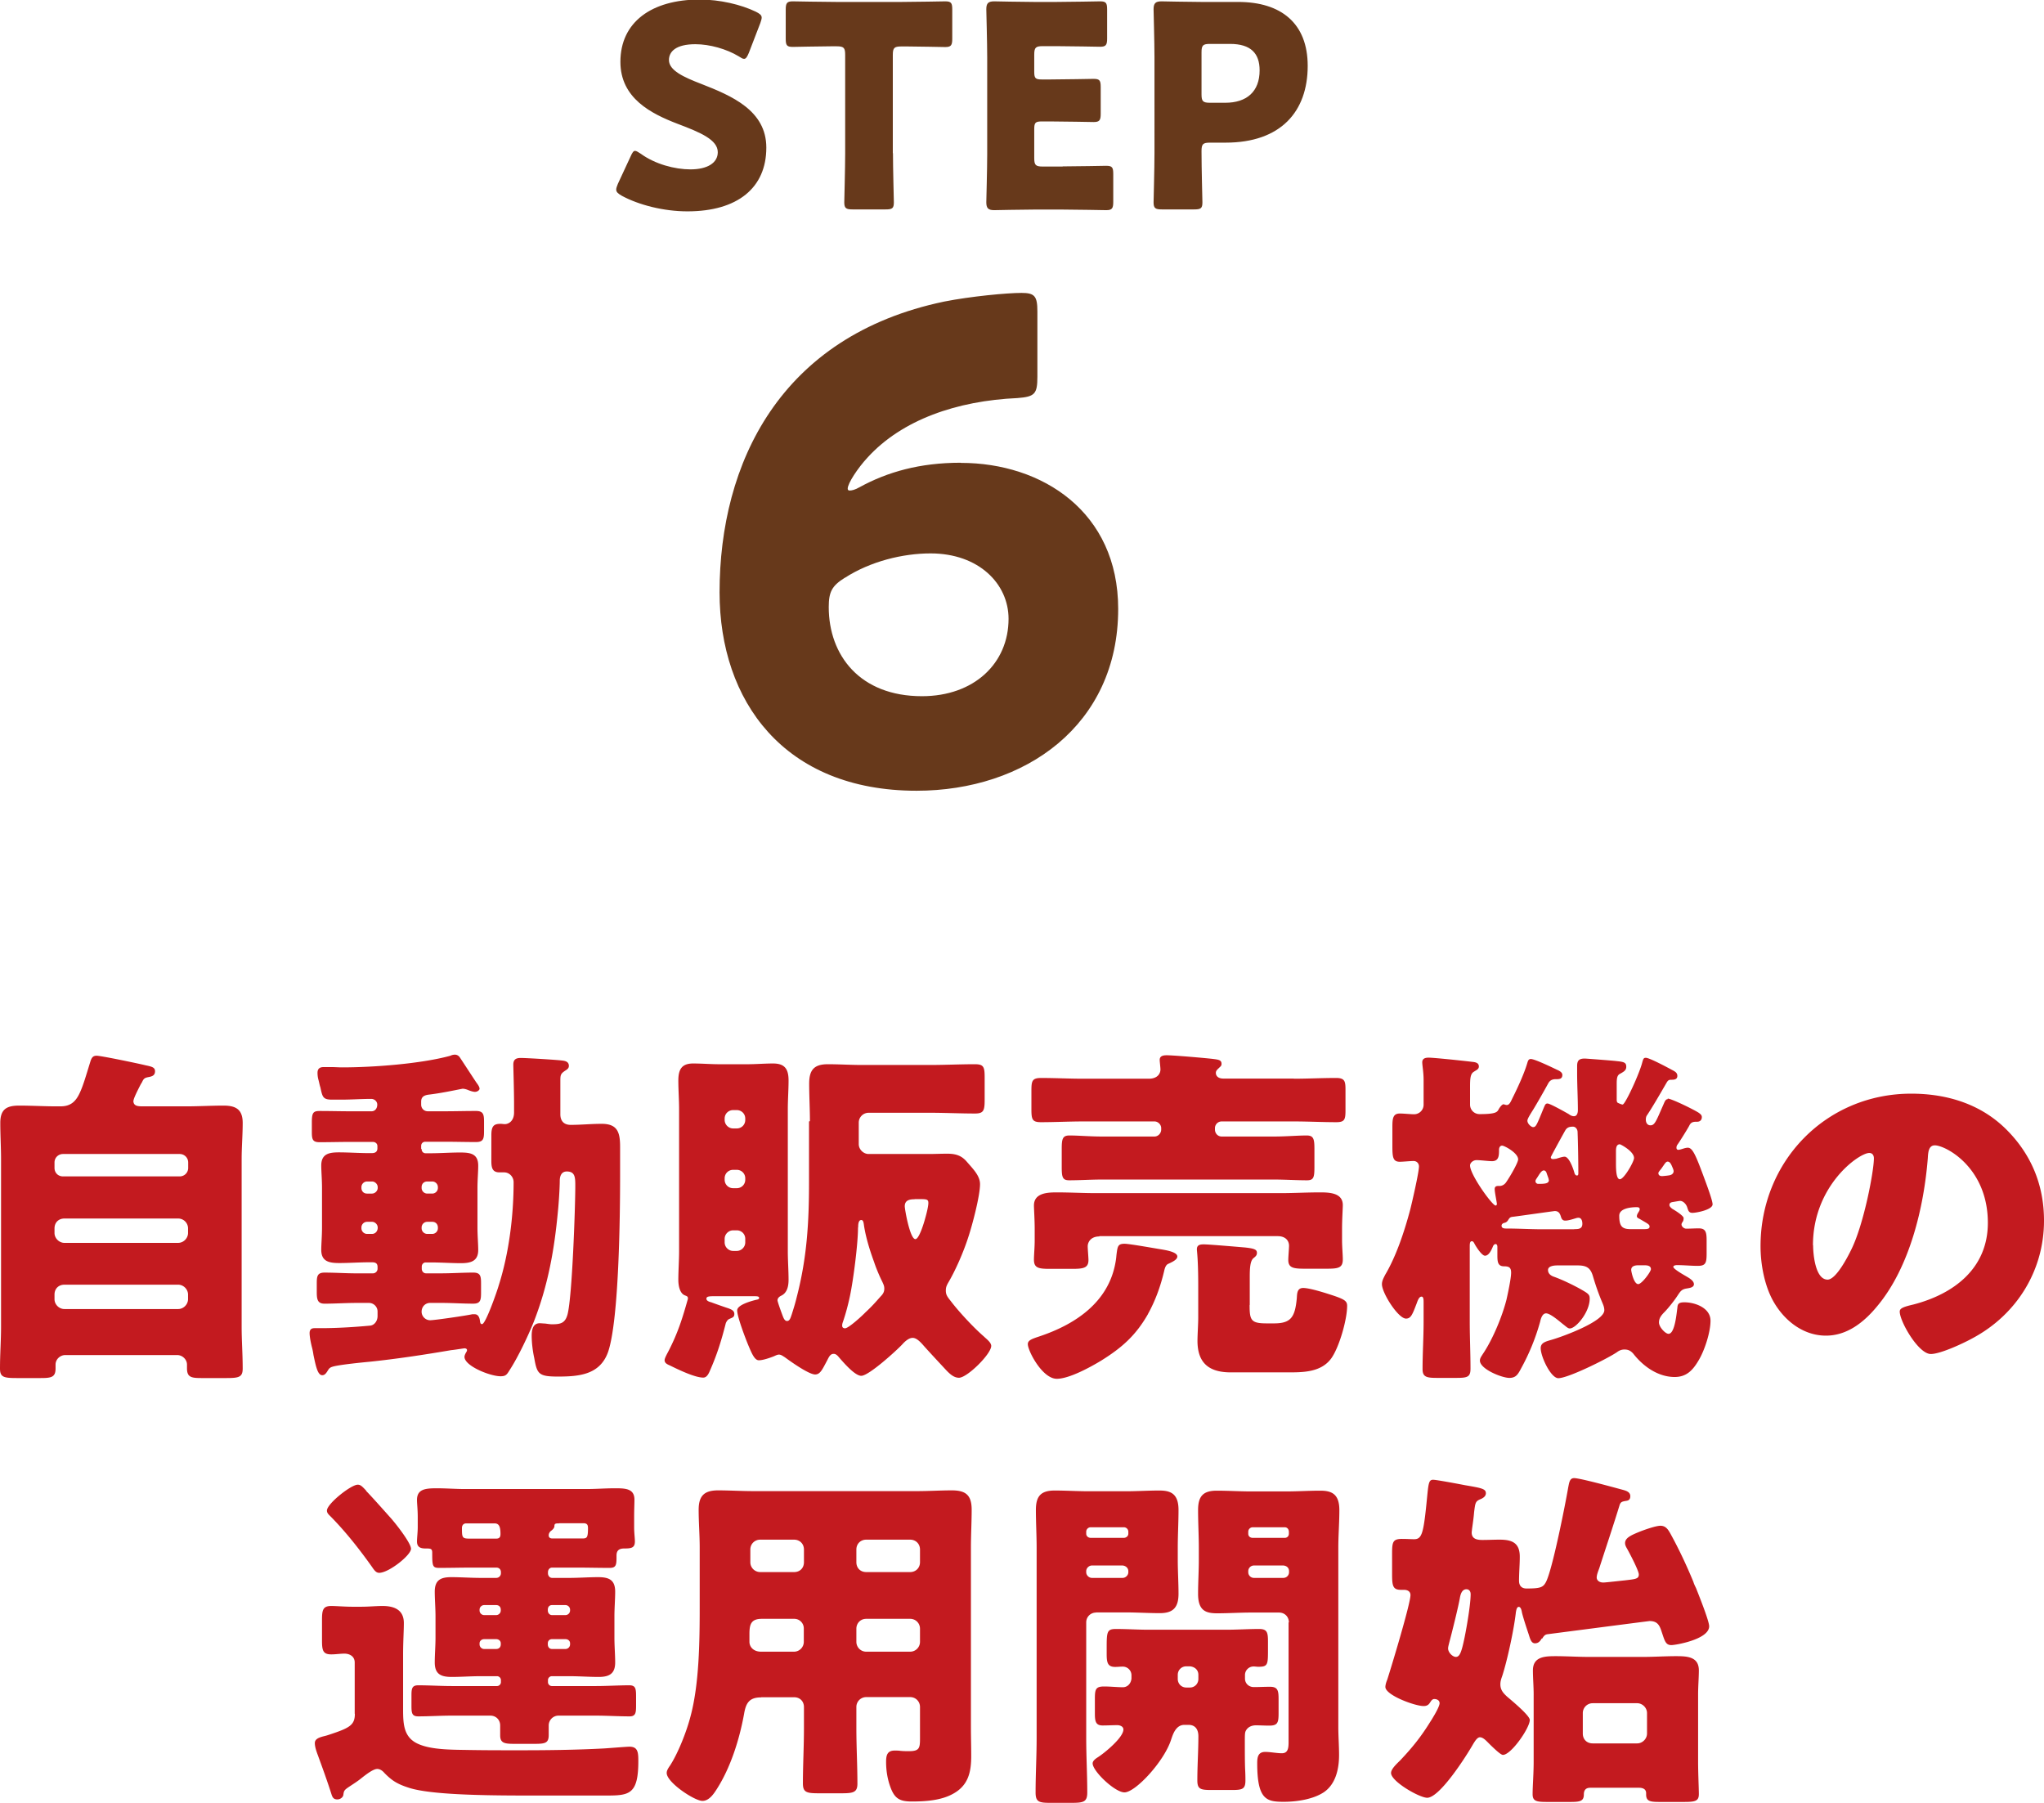 <svg xmlns="http://www.w3.org/2000/svg" viewBox="0 0 136.86 120.7"><g stroke-width="0"><path d="M8.93 73.69c0 .36.29.38.64.38h2.91c.83 0 1.66-.05 2.49-.05s1.28.26 1.28 1.16c0 .8-.07 1.61-.07 2.42v11.23c0 .92.07 1.85.07 2.79 0 .57-.24.64-1.07.64h-1.71c-.69 0-.95-.07-.95-.66v-.24c0-.35-.31-.64-.66-.64H4.38c-.35 0-.66.28-.66.64v.26c0 .59-.29.64-1 .64H1.11c-.88 0-1.11-.07-1.11-.64 0-.95.07-1.87.07-2.79V77.6c0-.8-.05-1.61-.05-2.42 0-.9.4-1.16 1.26-1.16s1.66.05 2.49.05h.28c.64 0 1-.28 1.28-.88.24-.5.43-1.18.71-2.08.09-.31.19-.43.43-.43.29 0 2.79.52 3.27.64.43.09.64.14.64.4 0 .24-.14.33-.38.38-.26.05-.36.07-.47.31-.02.05-.07.12-.12.21-.17.33-.47.92-.47 1.07zm-5.28 4.5c0 .33.24.57.57.57h7.81c.31 0 .57-.24.57-.57v-.36c0-.33-.26-.57-.57-.57H4.22c-.31 0-.57.24-.57.57v.36zm0 4.36c0 .35.31.66.66.66h7.62c.36 0 .66-.31.66-.66v-.31a.66.66 0 00-.66-.66H4.31c-.38 0-.66.26-.66.66v.31zm0 4.43c0 .36.31.66.66.66h7.62c.36 0 .66-.31.66-.66v-.31c0-.36-.31-.66-.66-.66H4.31c-.38 0-.66.26-.66.66v.31zm24.58-10.05c0 .17.12.28.26.28h.35c.64 0 1.3-.05 1.97-.05s1.21.07 1.21.88c0 .45-.05.92-.05 1.52v2.61c0 .57.05 1.09.05 1.52 0 .76-.52.88-1.16.88s-1.35-.05-2.01-.05h-.35c-.14 0-.26.12-.26.28v.14c0 .17.12.31.28.31h1.04c.71 0 1.42-.05 2.13-.05.5 0 .52.26.52.76v.54c0 .52-.02.78-.52.78-.71 0-1.42-.05-2.13-.05h-.76c-.33 0-.57.26-.57.59 0 .31.26.57.57.57s2.42-.31 2.82-.4h.17c.26 0 .33.28.35.47.02.09.02.19.14.19.24 0 1.02-2.25 1.11-2.58.69-2.16 1-4.67 1-6.92 0-.36-.28-.66-.64-.66h-.31c-.47 0-.54-.31-.54-.76V76c0-.62.17-.76.62-.76.09 0 .19.02.28.02.24 0 .62-.19.62-.78v-.57c0-.95-.05-2.44-.05-2.63 0-.36.19-.45.5-.45.38 0 2.34.12 2.75.17.17.02.47.05.47.36 0 .17-.12.24-.26.33-.28.19-.31.28-.31.64v2.27c0 .45.24.71.69.71.69 0 1.37-.07 2.08-.07 1.07 0 1.23.59 1.23 1.54v1.97c0 2.58-.07 9.59-.8 11.75-.54 1.54-1.94 1.66-3.36 1.66-1.3 0-1.4-.17-1.59-1.25-.1-.45-.17-1.02-.17-1.49 0-.36.07-.83.54-.83.07 0 .28.02.35.02.17.02.33.05.47.05.57 0 .88-.07 1.04-.66.31-1.16.52-7.15.52-8.62 0-.57-.02-.95-.57-.95-.36 0-.47.31-.47.62 0 .47-.07 1.54-.12 2.01-.24 2.6-.66 4.97-1.61 7.41-.38.95-1.04 2.34-1.59 3.2-.21.33-.26.47-.64.47-.71 0-2.42-.69-2.42-1.3 0-.09.07-.24.12-.31.02-.05.05-.07.05-.14 0-.09-.09-.12-.17-.12-.05 0-.78.12-.88.12-1.82.31-3.65.59-5.49.78-.54.05-1.92.19-2.39.31-.19.05-.28.09-.38.26-.09.14-.19.33-.38.33-.31 0-.43-.59-.59-1.35-.02-.14-.05-.31-.09-.47-.07-.26-.17-.73-.17-1 0-.24.12-.33.33-.33h.4c1.11 0 2.23-.07 3.32-.17.26-.02.5-.28.5-.64v-.31c0-.31-.26-.57-.57-.57h-.85c-.71 0-1.42.05-2.13.05-.47 0-.52-.29-.52-.78v-.54c0-.5.02-.76.52-.76.71 0 1.42.05 2.13.05h1.11c.17 0 .31-.14.31-.31v-.12c0-.24-.14-.31-.36-.31h-.21c-.66 0-1.33.05-1.99.05s-1.21-.09-1.21-.88c0-.4.05-.9.05-1.52v-2.61c0-.62-.05-1.11-.05-1.52 0-.78.52-.88 1.18-.88s1.33.05 2.01.05h.19c.24 0 .38-.09.38-.33v-.14c0-.17-.14-.28-.31-.28h-1.45c-.69 0-1.4.02-2.11.02-.47 0-.52-.19-.52-.69v-.64c0-.64.09-.76.52-.76.71 0 1.42.02 2.11.02h1.37c.21 0 .38-.17.38-.45 0-.21-.19-.38-.4-.38-.66 0-1.33.05-1.99.05h-.64c-.62 0-.64-.19-.78-.83-.05-.14-.07-.28-.12-.47-.05-.17-.07-.33-.07-.5 0-.26.14-.38.4-.38h.54c.24 0 .47.02.71.02 2.08 0 5.28-.24 7.25-.78a.67.67 0 01.31-.07c.12 0 .24.07.31.17.19.28 1.02 1.56 1.14 1.73.07.09.19.26.19.38 0 .09-.14.21-.31.21-.12 0-.33-.07-.45-.12-.12-.05-.26-.09-.38-.09-.71.14-1.52.31-2.3.4-.31.05-.47.17-.47.47v.19c0 .26.19.45.45.45h1.11c.71 0 1.4-.02 2.11-.02.5 0 .54.24.54.73v.57c0 .54-.02.78-.54.78-.69 0-1.4-.02-2.11-.02h-1.28c-.17 0-.28.12-.28.28v.19zm-3.32 2.98c.19 0 .38-.17.38-.38v-.05c0-.21-.19-.38-.38-.38h-.33a.38.38 0 00-.38.38v.05c0 .21.14.38.38.38h.33zm.38 2.27c0-.21-.19-.38-.38-.38h-.33a.38.38 0 00-.38.38v.05c0 .21.17.38.38.38h.33c.19 0 .36-.14.38-.38v-.05zm2.94-2.65c0 .21.17.38.38.38h.33c.21 0 .38-.17.38-.38v-.05a.38.38 0 00-.38-.38h-.33c-.21 0-.38.14-.38.38v.05zm.38 2.27a.38.38 0 00-.38.38v.05c0 .21.17.38.38.38h.33c.21 0 .38-.17.38-.38v-.05c0-.21-.14-.38-.38-.38h-.33zm25.62-6.74c0-.83-.05-1.68-.05-2.51 0-.92.33-1.3 1.25-1.3.76 0 1.52.05 2.27.05h4.59c.99 0 1.99-.05 2.98-.05.59 0 .66.17.66.88v1.47c0 .73-.05.95-.64.95-1 0-2.01-.05-3.01-.05h-4.12a.66.66 0 00-.66.66v1.44c0 .35.31.66.66.66h4c.43 0 .85-.02 1.26-.02.57 0 .95.12 1.3.52.43.5.9.95.9 1.52 0 .78-.52 2.75-.78 3.53-.31.97-.85 2.23-1.37 3.1-.09.17-.14.28-.14.5 0 .31.14.45.38.76.45.59 1.42 1.66 2.16 2.3.17.17.5.4.5.64 0 .54-1.61 2.13-2.16 2.13-.33 0-.59-.24-.8-.45-.31-.33-1.37-1.47-1.61-1.75-.17-.19-.43-.47-.69-.47s-.52.24-.69.43c-.4.43-2.25 2.11-2.75 2.11-.43 0-1.18-.88-1.47-1.21-.1-.12-.21-.26-.38-.26-.24 0-.33.24-.43.43-.33.62-.47.95-.81.95-.43 0-1.66-.88-2.04-1.16-.12-.07-.24-.17-.38-.17-.12 0-.24.07-.36.12-.26.1-.71.26-.99.26s-.47-.45-.69-.97c-.19-.45-.76-1.94-.76-2.37 0-.38.99-.64 1.28-.71.12-.02.19-.05.19-.12 0-.12-.14-.12-.43-.12h-2.56c-.38 0-.54.02-.54.17s.21.21.33.24c.12.05 1 .36 1.14.4.17.07.4.14.4.38 0 .21-.12.24-.33.33-.12.05-.19.17-.24.28-.29 1.14-.57 2.06-1.04 3.13-.09.21-.21.52-.47.52-.57 0-1.68-.54-2.23-.81-.21-.09-.36-.17-.36-.36 0-.14.21-.5.28-.64.62-1.21.92-2.18 1.28-3.46v-.05c0-.12-.09-.14-.21-.19-.35-.14-.43-.69-.43-1.02 0-.64.05-1.3.05-1.94v-9.5c0-.64-.05-1.28-.05-1.92 0-.76.24-1.14.99-1.14.59 0 1.16.05 1.75.05h1.89c.57 0 1.14-.05 1.71-.05.78 0 1.04.36 1.04 1.14 0 .64-.05 1.28-.05 1.92v9.5c0 .64.05 1.28.05 1.92 0 .43-.09.88-.5 1.07-.14.07-.24.17-.24.31 0 .09.26.81.36 1.07.05.12.12.31.28.31.19 0 .24-.24.31-.43.12-.38.24-.76.33-1.14.69-2.65.83-5 .83-7.72v-4.07zm-4.33-.17c0-.33-.26-.57-.57-.57h-.24c-.31 0-.57.24-.57.57v.09c0 .31.26.57.57.57h.24c.31 0 .57-.24.57-.57v-.09zm0 4c0-.33-.26-.57-.57-.57h-.24c-.31 0-.57.24-.57.57v.09c0 .33.26.57.57.57h.24c.31 0 .57-.24.57-.57v-.09zm0 4.05c0-.33-.26-.57-.57-.57h-.24c-.31 0-.57.26-.57.57v.24c0 .31.26.57.57.57h.24c.31 0 .57-.26.57-.57v-.24zm7.55-.76c0 1.09-.31 3.5-.54 4.59-.12.57-.28 1.18-.47 1.73-.05.14-.05.19-.05.26 0 .12.09.17.19.17.24 0 1.16-.85 1.37-1.07.43-.4.64-.64 1.02-1.07.17-.17.24-.31.24-.52 0-.19-.07-.31-.14-.47-.17-.33-.43-.95-.54-1.3-.43-1.16-.62-2.01-.69-2.53-.02-.14-.05-.29-.17-.29-.21 0-.21.36-.21.5zm3.79-1.89c-.35 0-.66.07-.66.47 0 .21.35 2.2.71 2.2.26 0 .59-1.14.66-1.4.07-.24.21-.78.21-1.02 0-.26-.12-.26-.69-.26h-.24zm15.63 7.68c-.81 1.42-1.73 2.25-3.15 3.13-.71.43-2.13 1.21-2.96 1.21-.97 0-1.94-1.87-1.94-2.32 0-.24.24-.33.57-.45l.21-.07c2.39-.8 4.62-2.27 5.09-4.95.05-.28.05-.36.07-.54.07-.54.09-.71.54-.71.33 0 2.04.31 2.49.38.28.05 1.04.17 1.04.47 0 .19-.24.33-.62.5-.14.07-.21.24-.26.47-.24 1.02-.59 1.99-1.09 2.89zm9.76-15.75c.95 0 1.87-.05 2.82-.05.57 0 .64.19.64.76v1.42c0 .62-.07.78-.62.78-.95 0-1.89-.05-2.84-.05H81.8c-.26 0-.45.21-.45.45v.09c0 .26.19.47.45.47h3.53c.78 0 1.56-.07 2.16-.07.47 0 .52.24.52.92v1.18c0 .71-.05.9-.5.9-.73 0-1.47-.05-2.18-.05H73.77c-.73 0-1.44.05-2.18.05-.45 0-.5-.21-.5-.9v-1.18c0-.69.05-.92.52-.92.59 0 1.37.07 2.16.07h3.53c.24 0 .45-.21.45-.47v-.09c0-.24-.21-.45-.45-.45h-4.76c-.95 0-1.89.05-2.84.05-.59 0-.64-.19-.64-.88v-1.23c0-.66.05-.85.66-.85.92 0 1.87.05 2.82.05h4.38c.59 0 .78-.35.78-.62 0-.14-.05-.52-.05-.64 0-.28.26-.31.47-.31.45 0 2.42.17 3.05.24.4.05.62.07.62.33 0 .09-.02.14-.1.21-.17.17-.28.24-.28.4 0 .19.14.38.5.38h4.71zM73.61 82.78c-.59 0-.78.4-.78.66 0 .19.05.73.05.92 0 .54-.35.59-1.11.59h-1.45c-.78 0-1.09-.05-1.09-.62 0-.33.05-.78.05-1.3v-.73c0-.66-.05-1.37-.05-1.59 0-.85.92-.88 1.54-.88.88 0 1.73.05 2.6.05h12.39c.88 0 1.73-.05 2.61-.05.62 0 1.54.02 1.54.85 0 .26-.05.92-.05 1.61v.73c0 .47.05.97.05 1.3 0 .57-.31.62-1.09.62h-1.45c-.76 0-1.11-.05-1.11-.59 0-.21.05-.76.05-.95 0-.31-.21-.64-.76-.64H73.61zm10.06 4.59c0 1.02.09 1.23 1.14 1.23h.5c1.14 0 1.4-.43 1.52-1.68.02-.33.02-.69.43-.69.47 0 1.63.38 2.11.54.69.24.83.36.83.66 0 .92-.54 2.82-1.09 3.55-.69.9-1.87.9-2.89.9h-3.81c-1.42 0-2.23-.59-2.23-2.11 0-.43.05-1.09.05-1.56v-2.13c0-1.8-.09-2.3-.09-2.44 0-.31.24-.33.47-.33.33 0 2.3.17 2.77.21.62.07.78.14.78.36 0 .17-.09.24-.24.36-.21.19-.24.66-.24 1.23v1.89zm27.99-13.82c.26 0 1.8.76 2.08.95.14.1.21.17.21.29 0 .19-.12.31-.31.31h-.07c-.28 0-.38.09-.47.28-.14.26-.66 1.09-.78 1.25-.05.07-.07.14-.07.21 0 .09.05.14.12.14.17 0 .43-.14.64-.14.31 0 .52.47 1.04 1.87.12.33.62 1.63.62 1.92 0 .36-1.07.57-1.35.57-.26 0-.28-.17-.36-.4-.07-.19-.26-.4-.47-.4-.05 0-.33.05-.45.07-.14.02-.26.05-.26.21 0 .09.12.21.24.28.12.07.71.43.71.59 0 .12-.02.19-.07.26s-.07.12-.07.17c0 .14.17.28.31.28.28 0 .57-.02.85-.02.47 0 .52.28.52.81v.85c0 .64-.05.85-.59.85-.47 0-.92-.05-1.4-.05-.07 0-.24.02-.24.12 0 .14.71.54.88.64s.5.28.5.52-.38.26-.45.28c-.38.05-.45.19-.66.5-.21.33-.66.88-.85 1.07-.24.24-.38.43-.38.71 0 .31.43.76.64.76.43 0 .54-1.4.59-1.73.02-.24.05-.38.47-.38.73 0 1.75.38 1.75 1.23 0 .78-.4 2.01-.81 2.68-.38.64-.8 1.09-1.59 1.09-1.11 0-2.11-.71-2.77-1.56-.17-.19-.33-.28-.59-.28-.21 0-.36.07-.52.19-.64.43-3.25 1.73-3.91 1.73-.5 0-1.18-1.44-1.18-2.01 0-.38.36-.45.76-.57.66-.19 3.5-1.21 3.5-1.97 0-.19-.07-.36-.14-.52-.24-.57-.43-1.11-.62-1.75-.17-.59-.45-.73-1.04-.73h-1.33c-.19 0-.64.02-.64.31 0 .24.19.38.4.45.54.19 1.37.59 1.87.88.45.26.52.33.52.59 0 .9-.92 1.99-1.33 1.99-.14 0-.26-.14-.45-.28-.24-.19-.85-.73-1.14-.73-.26 0-.36.38-.4.57a14.5 14.5 0 01-1.28 3.13c-.21.4-.35.62-.78.62-.5 0-1.97-.59-1.97-1.16 0-.17.12-.31.19-.43.66-.97 1.3-2.51 1.59-3.65.09-.4.31-1.42.31-1.8 0-.35-.14-.43-.47-.43-.43 0-.45-.31-.45-.76v-.54c0-.07-.02-.19-.12-.19s-.17.12-.19.19c-.09.21-.26.59-.52.59-.21 0-.59-.59-.69-.78-.05-.09-.09-.19-.19-.19-.14 0-.14.19-.14.38v5c0 1.07.05 2.11.05 3.15 0 .57-.21.62-.97.62h-1.25c-.71 0-.99-.05-.99-.59 0-1.04.07-2.11.07-3.17v-1.28c0-.19 0-.4-.14-.4-.17 0-.26.28-.33.47-.28.73-.38 1-.71 1-.52 0-1.61-1.71-1.61-2.3 0-.24.12-.43.21-.62.76-1.28 1.3-2.94 1.68-4.36.12-.47.59-2.51.59-2.91 0-.19-.14-.36-.36-.36s-.71.05-.92.05c-.45 0-.5-.28-.5-1.02v-1.33c0-.57.05-.88.5-.88.26 0 .73.05.95.05.35 0 .64-.28.64-.64V72.3c0-.52-.09-.97-.09-1.18 0-.26.21-.31.43-.31.31 0 1.99.17 2.91.28.19.02.45.05.45.31 0 .19-.17.24-.33.35-.24.14-.26.45-.26 1.04v1.16c0 .36.28.64.64.64 1.11 0 1.18-.14 1.28-.33.05-.09.21-.33.33-.33.02 0 .12.05.21.05.19 0 .28-.26.4-.5.33-.66.76-1.59.97-2.3.05-.17.09-.28.24-.28.26 0 1.44.57 1.73.71.21.09.38.19.38.36 0 .24-.17.28-.36.28h-.07c-.24 0-.4.07-.52.29-.31.57-.73 1.3-.99 1.73-.24.38-.4.64-.4.76 0 .21.26.43.38.43.19 0 .24-.12.69-1.23.12-.28.14-.35.28-.35.17 0 1.21.59 1.42.71.09.07.21.14.35.14.21 0 .26-.24.26-.4 0-.83-.05-1.66-.05-2.46v-.5c0-.38.14-.5.52-.5.05 0 1.92.14 2.11.17.5.05.66.09.66.38 0 .24-.17.33-.38.45-.19.09-.26.21-.26.66v1.11c0 .07.02.17.07.19.09.05.28.12.31.12.05 0 .09-.05.17-.17.36-.57 1.02-2.08 1.16-2.65.07-.24.09-.31.24-.31.24 0 1.4.62 1.75.81.24.12.36.21.36.4 0 .24-.21.26-.38.26h-.05c-.21 0-.24.12-.38.35-.31.54-.88 1.52-1.21 2.01-.07.09-.09.19-.09.31 0 .19.09.38.31.38.29 0 .38-.28.85-1.35.09-.19.14-.4.31-.4zm-11.44 7.01c0-.09-.14-.73-.14-.95 0-.24.21-.21.33-.21.14 0 .31-.07.43-.24.31-.45.81-1.33.81-1.54 0-.43-.92-.92-1.07-.92s-.21.14-.21.28v.07c0 .38-.05.69-.47.69-.26 0-.76-.07-1.04-.07-.21 0-.43.17-.43.36 0 .62 1.49 2.68 1.71 2.68.07 0 .09-.07.09-.14zm5.19 1.73c.26 0 .54 0 .54-.36 0-.17-.05-.4-.26-.4-.09 0-.14.02-.24.05-.17.05-.45.14-.64.14-.21 0-.26-.14-.31-.31-.07-.21-.17-.33-.4-.33-.05 0-2.58.36-2.77.38-.21.02-.24.05-.36.24q-.09.14-.24.17c-.1.02-.19.09-.19.19 0 .19.21.19.33.19.81 0 1.59.05 2.39.05h2.13zM103.7 79c0-.09-.07-.24-.14-.45-.02-.09-.09-.19-.19-.19-.17 0-.31.28-.47.52-.05.07-.09.14-.09.19 0 .12.09.19.19.19.45 0 .71-.02.71-.26zm.14-1.52c0 .09.07.12.14.12s.17-.02.21-.02c.17-.05.43-.14.57-.14.31 0 .59.83.66 1.09.02.07.07.17.17.17s.09-.12.09-.19c0-.71-.02-1.97-.05-2.72 0-.17-.12-.36-.31-.36-.24 0-.4.05-.52.26-.12.21-.97 1.75-.97 1.8zm4.36.4c0 .45.02 1.07.26 1.07.28 0 .95-1.18.95-1.42 0-.45-.9-.92-.95-.92-.26 0-.26.31-.26.5v.78zm1.87 4.41c.24 0 .38-.02.38-.17s-.12-.19-.64-.5c-.09-.05-.21-.09-.21-.19 0-.19.19-.33.19-.47 0-.12-.09-.14-.21-.14-.36 0-1.16.07-1.16.57 0 .71.19.9.76.9h.9zm-.38 2.42c-.21 0-.47.05-.47.31 0 .09.17.95.47.95.24 0 .85-.83.85-1 0-.24-.26-.26-.43-.26h-.43zm1.61-5.97s.28-.02.45-.05c.17-.02.31-.12.31-.28 0-.09-.07-.24-.14-.4-.05-.1-.12-.24-.26-.24-.12 0-.19.14-.36.38-.09.14-.26.31-.26.38 0 .17.12.21.26.21zm23.05-3.11c1.68 1.68 2.51 3.74 2.51 6.09 0 3.34-1.82 6.28-4.76 7.86-.59.33-2.16 1.07-2.82 1.07-.83 0-2.08-2.18-2.08-2.84 0-.21.21-.31.9-.47 2.75-.71 5-2.44 5-5.47 0-3.72-2.84-5.19-3.55-5.19-.4 0-.45.43-.47.85-.26 3.29-1.21 7.32-3.39 9.92-.88 1.07-2.01 1.97-3.43 1.97-1.59 0-2.89-1.09-3.6-2.44-.54-1.04-.78-2.39-.78-3.55 0-5.68 4.38-10.21 10.09-10.21 2.42 0 4.69.71 6.39 2.42zm-12.95 7.74c0 .57.14 2.3.97 2.3.57 0 1.37-1.56 1.61-2.06.83-1.71 1.49-5.21 1.49-6.06 0-.19-.09-.36-.31-.36-.69 0-3.77 2.18-3.77 6.18zm-97.65 31.36v-3.43c0-.4-.33-.59-.69-.59-.28 0-.57.05-.88.05-.57 0-.62-.28-.62-.95v-1.37c0-.66.07-.92.62-.92.33 0 .9.05 1.4.05h.62c.5 0 .97-.05 1.42-.05.78 0 1.42.26 1.42 1.14 0 .57-.05 1.23-.05 2.11v3.67c0 1.04.05 1.92 1.07 2.34.9.38 2.27.36 3.27.38 1.11.02 2.25.02 3.39.02 1.89 0 3.79-.02 5.68-.12.36-.02 1.54-.12 1.75-.12.57 0 .59.4.59.97 0 2.25-.62 2.3-2.18 2.3h-5.23c-3.25 0-6.47-.07-7.89-.5-.76-.24-1.16-.45-1.71-1.02-.12-.14-.29-.26-.47-.26-.24 0-.64.28-1.09.64-.21.17-.43.31-.64.45-.47.31-.5.33-.54.64-.02.17-.21.31-.4.31-.26 0-.33-.14-.4-.36-.28-.88-.59-1.73-.9-2.58-.09-.24-.21-.57-.21-.83 0-.28.28-.38.64-.47.09-.02.19-.05.31-.09 1.37-.45 1.73-.64 1.73-1.4zm.76-14.92c.45.47 1.02 1.11 1.59 1.75.31.33 1.42 1.73 1.42 2.13 0 .43-1.49 1.61-2.13 1.61-.19 0-.31-.14-.47-.38-.81-1.14-1.73-2.32-2.75-3.36-.17-.17-.28-.26-.28-.43 0-.45 1.61-1.73 2.06-1.73.19 0 .29.1.57.4zm7.13 5.14c-.73 0-1.49.02-2.23.02-.45 0-.47-.12-.47-1.02 0-.28-.12-.28-.45-.28-.35 0-.57-.1-.57-.47 0-.24.05-.62.05-.95v-.69c0-.52-.05-.88-.05-1.14 0-.73.57-.78 1.33-.78.64 0 1.26.05 1.89.05h8.12c.64 0 1.28-.05 1.89-.05.69 0 1.33 0 1.33.76 0 .26-.02.69-.02 1.16v.69c0 .38.05.71.05.95 0 .43-.24.47-.71.47-.33 0-.52.12-.52.47v.14c0 .52-.05.69-.47.69-.73 0-1.47-.02-2.23-.02h-1.61c-.17 0-.28.14-.28.31v.07c0 .17.12.31.28.31h1.14c.66 0 1.3-.05 1.94-.05.71 0 1.14.17 1.14.97 0 .52-.05 1.09-.05 1.66v1.42c0 .57.05 1.14.05 1.66 0 .76-.4.97-1.11.97-.64 0-1.3-.05-1.97-.05h-1.16c-.14 0-.26.12-.26.26v.14c0 .14.12.26.26.26h2.94c.76 0 1.52-.05 2.25-.05.43 0 .45.24.45.78v.57c0 .47-.02.73-.43.73-.76 0-1.52-.05-2.27-.05H37.4a.66.66 0 00-.66.66v.64c0 .54-.24.59-.95.59h-1.35c-.66 0-.95-.05-.95-.57v-.66c0-.38-.28-.66-.66-.66h-2.58c-.76 0-1.49.05-2.25.05-.43 0-.45-.24-.45-.73v-.64c0-.47.02-.71.45-.71.76 0 1.49.05 2.25.05h3.03c.14 0 .26-.12.26-.26v-.14c0-.14-.12-.26-.26-.26h-1.09c-.66 0-1.3.05-1.94.05-.71 0-1.14-.17-1.14-.97 0-.52.05-1.09.05-1.66v-1.42c0-.57-.05-1.14-.05-1.66 0-.78.4-.97 1.11-.97.64 0 1.3.05 1.97.05h1.04c.17 0 .31-.14.31-.31v-.07c0-.19-.12-.31-.31-.31h-1.59zm-.43-2.96c-.14 0-.28.09-.28.31 0 .66.02.71.54.71h1.75c.21 0 .29-.09.29-.31 0-.5-.1-.71-.4-.71h-1.89zm1.21 5.47c-.17 0-.31.14-.31.31v.05c0 .17.14.31.31.31h.8c.17 0 .31-.14.31-.31v-.05c0-.19-.12-.31-.31-.31h-.8zm.8 2.94c.19 0 .31-.12.31-.31v-.07c0-.17-.14-.28-.31-.28h-.8c-.17 0-.31.12-.31.28v.07c0 .17.14.31.31.31h.8zm3.74-2.94c-.17 0-.28.12-.28.31v.05c0 .17.12.31.28.31h.9c.17 0 .31-.14.31-.31v-.05c0-.17-.14-.31-.31-.31h-.9zm.9 2.94c.17 0 .31-.14.31-.31v-.07c0-.17-.14-.28-.31-.28h-.9c-.17 0-.28.12-.28.28v.07c0 .19.12.31.28.31h.9zm-.43-8.41c-.26 0-.31.02-.31.21-.02.12-.12.21-.21.28-.1.07-.17.19-.17.31 0 .14.09.21.24.21h2.01c.31 0 .38-.05.38-.69 0-.21-.05-.31-.26-.33h-1.68zm13.53 11.65c-.81 0-1.02.4-1.14 1.11-.31 1.71-.9 3.58-1.82 5.02-.21.33-.52.8-.97.8-.52 0-2.39-1.23-2.39-1.87 0-.14.07-.28.24-.52.54-.85 1.09-2.25 1.35-3.25.59-2.18.62-5.07.62-7.36v-3.96c0-.85-.07-1.68-.07-2.53 0-.92.36-1.3 1.3-1.3.78 0 1.56.05 2.34.05h11.01c.76 0 1.54-.05 2.3-.05.95 0 1.33.33 1.33 1.3 0 .83-.05 1.68-.05 2.53v12.01c0 .64.02 1.3.02 1.94 0 1.07-.19 1.97-1.21 2.53-.8.45-1.85.52-2.77.52-.83 0-1.16-.21-1.44-.99-.19-.52-.28-1.09-.28-1.66 0-.43.07-.76.57-.76.14 0 .26 0 .4.02.21.02.36.02.57.02.69 0 .73-.21.73-.85v-2.11c0-.36-.28-.66-.66-.66H58a.66.66 0 00-.66.66v1.42c0 1.25.07 2.49.07 3.72 0 .59-.29.64-1.09.64h-1.47c-.83 0-1.09-.05-1.09-.66 0-1.23.07-2.46.07-3.69v-1.42c0-.38-.26-.66-.66-.66h-2.2zm.05-5.26c-.73 0-.83.38-.83 1.02v.52c0 .33.26.66.78.66h2.2c.38 0 .66-.31.66-.66v-.88a.64.64 0 00-.66-.66H51zm2.16-3.13c.4 0 .66-.28.66-.66v-.85c0-.38-.28-.66-.66-.66H50.9c-.36 0-.66.28-.66.66v.85c0 .38.31.66.66.66h2.27zm7.77 0c.38 0 .66-.28.66-.66v-.85c0-.38-.28-.66-.66-.66H58c-.38 0-.66.28-.66.66v.85c0 .38.26.66.66.66h2.94zM58 108.38c-.4 0-.66.31-.66.66v.88c0 .35.28.66.66.66h2.94c.38 0 .66-.31.66-.66v-.88c0-.36-.28-.66-.66-.66H58zm15.39-.42c-.36 0-.66.28-.66.66v7.74c0 1.23.07 2.44.07 3.65 0 .64-.26.69-1.09.69h-1.35c-.78 0-1.02-.05-1.02-.69 0-1.21.07-2.42.07-3.65v-12.74c0-.85-.05-1.68-.05-2.53 0-.92.33-1.3 1.26-1.3.76 0 1.52.05 2.3.05h2.44c.76 0 1.52-.05 2.25-.05s1.3.17 1.3 1.3c0 .85-.05 1.68-.05 2.53v.83c0 .73.05 1.49.05 2.25 0 .92-.36 1.3-1.25 1.3-.78 0-1.54-.05-2.3-.05h-1.97zm1.85-5c.17 0 .31-.12.31-.28v-.12a.3.3 0 00-.31-.31h-2.2a.3.3 0 00-.31.31v.12c0 .17.14.28.31.28h2.2zm-2.13 1.85c-.19 0-.38.17-.38.38v.07c0 .21.19.38.38.38h2.06c.19 0 .38-.17.38-.38v-.07c0-.21-.17-.36-.38-.38h-2.06zm2.65 7.34a.58.58 0 00-.59-.57c-.17 0-.33.02-.5.02-.52 0-.57-.31-.57-.88v-.4c0-1.07.02-1.26.62-1.26.73 0 1.47.05 2.2.05h5.19c.73 0 1.47-.05 2.2-.05.54 0 .59.24.59.85v.59c0 .95-.02 1.09-.64 1.09-.12 0-.21-.02-.33-.02-.31 0-.57.26-.57.57v.24c0 .33.26.57.59.57.36 0 .71-.02 1.09-.02.52 0 .57.26.57.83v.92c0 .64-.05.85-.62.85-.33 0-.64-.02-.9-.02-.21 0-.54.07-.69.4-.05.12-.05.28-.05.8 0 .45 0 1.3.02 1.73.02.38.02.62.02.76 0 .59-.21.64-.92.64h-1.35c-.73 0-.95-.05-.95-.64 0-1 .07-1.97.07-2.96 0-.43-.19-.76-.66-.76h-.28c-.59 0-.78.69-.88.97-.45 1.45-2.39 3.55-3.13 3.55-.64 0-2.13-1.42-2.13-1.94 0-.17.19-.31.33-.4.45-.28 1.73-1.33 1.73-1.87 0-.21-.24-.29-.4-.29-.33 0-.66.02-.99.02-.47 0-.52-.28-.52-.81v-.97c0-.64.05-.83.62-.83.43 0 .85.05 1.26.05.26 0 .52-.19.57-.57v-.26zm3.67-.59c-.33 0-.57.26-.57.57v.28c0 .31.24.57.57.57h.24c.33 0 .57-.26.57-.57v-.28c0-.33-.24-.54-.57-.57h-.24zm6.87-2.94c0-.38-.28-.66-.66-.66h-1.89c-.73 0-1.49.05-2.25.05s-1.28-.17-1.28-1.3c0-.76.05-1.52.05-2.25v-.83c0-.83-.05-1.68-.05-2.53 0-.92.33-1.3 1.25-1.3.76 0 1.52.05 2.27.05h2.39c.76 0 1.52-.05 2.25-.05s1.3.17 1.3 1.3c0 .85-.07 1.68-.07 2.53v11.98c0 .64.05 1.25.05 1.89 0 .9-.21 1.94-1.02 2.49-.71.47-1.8.64-2.68.64-1.14 0-1.78-.12-1.78-2.58 0-.4.05-.76.54-.76.33 0 .78.09 1.11.09.4 0 .45-.33.45-.73v-8.03zm-.28-5.66c.17 0 .28-.12.28-.28v-.12c0-.19-.12-.31-.28-.31h-2.13a.3.3 0 00-.31.31v.12c0 .17.12.28.31.28h2.13zm-2.06 1.85a.38.38 0 00-.38.38v.07c0 .21.17.38.38.38h1.97c.21 0 .38-.17.38-.38v-.07c0-.21-.14-.36-.38-.38h-1.97zm19.27 4.88c-.05.09-.17.33-.45.33-.26 0-.33-.31-.43-.62-.12-.36-.38-1.14-.45-1.47-.02-.12-.07-.35-.21-.35s-.17.26-.19.35c-.12 1.11-.57 3.22-.92 4.29-.07.19-.12.36-.12.54 0 .38.19.59.45.83.28.24 1.52 1.26 1.52 1.56 0 .54-1.25 2.34-1.8 2.34-.14 0-.54-.38-.83-.66l-.21-.21c-.12-.12-.31-.31-.5-.31s-.36.31-.45.45c-.43.76-2.23 3.6-3.08 3.6-.52 0-2.42-1.09-2.42-1.66 0-.28.43-.66.62-.85.83-.88 1.4-1.59 2.04-2.63.05-.07.12-.19.19-.31.17-.28.4-.71.4-.88 0-.19-.17-.28-.36-.28-.12 0-.21.12-.26.21-.07.09-.14.26-.45.26-.59 0-2.56-.73-2.56-1.28 0-.14.07-.36.12-.47.26-.8 1.56-5.09 1.56-5.68 0-.24-.19-.35-.43-.35h-.21c-.54 0-.59-.28-.59-1.04V104c0-.76.05-.97.66-.97.31 0 .64.02.81.02.54 0 .64-.38.88-2.87.09-.9.12-1.11.4-1.11.21 0 1.71.28 2.11.36 1.11.19 1.42.24 1.42.54 0 .21-.19.33-.36.4-.35.14-.35.26-.43.88-.02.28-.07.64-.14 1.14 0 .07-.02.14-.02.21 0 .45.38.5.73.5.38 0 .76-.02 1.14-.02.83 0 1.35.21 1.35 1.14 0 .54-.05 1.07-.05 1.61 0 .33.17.52.5.52.92 0 1.11-.07 1.3-.43.43-.8 1.3-5.21 1.49-6.32.07-.35.1-.64.4-.64.4 0 2.65.62 3.17.76.26.07.59.14.59.45 0 .24-.14.29-.26.31-.33.05-.4.09-.47.33-.43 1.4-.9 2.79-1.35 4.19-.07.19-.17.43-.17.62 0 .14.12.33.45.33.14 0 1.18-.12 1.4-.14.73-.09.97-.09.97-.4 0-.26-.64-1.47-.8-1.75-.05-.09-.12-.21-.12-.35 0-.36.43-.54 1.02-.78.31-.12 1.04-.38 1.35-.38.36 0 .52.26.69.57.57 1.04 1.07 2.11 1.52 3.2.02.09.09.24.17.4.31.78.88 2.23.88 2.56 0 .88-2.25 1.26-2.53 1.26-.4 0-.45-.31-.66-.92-.14-.45-.31-.69-.8-.69-.05 0-6.04.78-6.82.88-.19.02-.26.12-.38.31zm-5.04-3.29c-.33 0-.4.4-.43.52-.09.57-.57 2.49-.73 3.08-.02.09-.07.26-.07.36 0 .28.31.57.52.57.26 0 .38-.31.59-1.33.14-.69.4-2.2.4-2.87 0-.19-.1-.33-.29-.33zm4.5 7.06c0-.57-.05-1.09-.05-1.63 0-.92.8-.95 1.52-.95s1.49.05 2.23.05h3.62c.73 0 1.47-.05 2.2-.05s1.54.02 1.54.95c0 .5-.05 1.04-.05 1.63v4.48c0 .8.05 1.78.05 2.18 0 .47-.26.52-1.02.52h-1.61c-.64 0-.9-.05-.9-.5v-.09c0-.28-.24-.36-.47-.36h-3.27c-.28 0-.43.14-.43.45 0 .45-.26.5-.9.5h-1.56c-.71 0-.97-.05-.97-.52 0-.54.07-1.35.07-2.18v-4.48zm3.29 2.6c0 .4.28.66.66.66h2.98c.36 0 .66-.31.66-.66v-1.37c0-.36-.31-.66-.66-.66h-2.98a.66.66 0 00-.66.66v1.37z" fill="#c31a1f"/><path d="M64.34 30.99c5.44 0 10.53 3.27 10.53 9.78 0 7.79-6.24 12.17-13.5 12.17-8.89 0-13.19-6.02-13.19-13.28 0-8.63 4.03-17.17 15.04-19.47 1.77-.35 4.2-.58 5.18-.58.88 0 1.06.22 1.06 1.24v4.38c0 1.15-.18 1.33-1.33 1.42-4.07.18-7.74 1.46-10.04 3.98-.66.71-1.33 1.73-1.33 2.08 0 .09.04.13.13.13.13 0 .35-.04.66-.22 1.86-1.02 4.03-1.64 6.77-1.64zm-7.79 7.7c-.84.53-1.06.93-1.06 1.95 0 3.23 2.08 5.97 6.24 5.97 3.5 0 5.8-2.21 5.8-5.18 0-2.34-1.99-4.38-5.22-4.38-1.86 0-4.03.53-5.75 1.64zm-5.24-28.8c0 2.68-1.92 4.26-5.28 4.26-1.6 0-3.26-.43-4.39-1.04-.26-.15-.38-.25-.38-.42 0-.09.04-.21.11-.38l.85-1.83c.11-.25.19-.38.3-.38.09 0 .21.08.38.19.96.7 2.28 1.05 3.33 1.05 1.13 0 1.83-.43 1.83-1.15 0-.83-1.15-1.32-2.69-1.9-1.77-.68-3.83-1.71-3.83-4.15 0-2.66 2.09-4.17 5.31-4.17 1.36 0 2.77.34 3.75.81.26.13.4.23.4.4 0 .09-.04.21-.09.36l-.77 2c-.11.26-.19.4-.32.4-.09 0-.19-.06-.36-.17-.81-.49-1.94-.81-2.9-.81-1.3 0-1.77.49-1.77 1.06 0 .7 1 1.15 2.17 1.6 2.02.79 4.35 1.77 4.35 4.26zm8.48.36c0 1 .06 3.17.06 3.3 0 .4-.11.47-.55.47h-2.22c-.43 0-.55-.08-.55-.47 0-.13.06-2.3.06-3.3V3.67c0-.47-.09-.57-.57-.57h-.4c-.68 0-2.41.04-2.54.04-.4 0-.47-.11-.47-.55V.64c0-.43.08-.55.47-.55.13 0 2.04.04 2.92.04h4.37c.89 0 2.79-.04 2.92-.04.4 0 .47.11.47.55V2.6c0 .43-.08.55-.47.55-.13 0-1.87-.04-2.54-.04h-.4c-.47 0-.57.09-.57.57v6.58zm11.36.89c.89 0 2.79-.04 2.92-.04.4 0 .47.11.47.55v1.87c0 .43-.08.55-.47.55-.13 0-2.04-.04-2.92-.04h-1.92c-.87 0-2.52.04-2.66.04-.4 0-.53-.13-.53-.53 0-.13.06-2.22.06-3.22V3.84c0-1-.06-3.09-.06-3.22 0-.4.13-.53.53-.53.13 0 1.79.04 2.66.04h1.51c.89 0 2.79-.04 2.92-.04.4 0 .47.11.47.55v1.94c0 .43-.08.55-.47.55-.13 0-2.04-.04-2.92-.04h-.92c-.47 0-.57.09-.57.57v1.15c0 .43.08.51.51.51h.55c.89 0 2.79-.04 2.92-.04.4 0 .47.11.47.55v1.79c0 .43-.08.55-.47.55-.13 0-2.04-.04-2.92-.04h-.55c-.43 0-.51.08-.51.51v1.94c0 .47.09.57.57.57h1.34zm6.64 2.88c-.43 0-.55-.08-.55-.47 0-.13.06-2.3.06-3.3V3.84c0-1-.06-3.09-.06-3.22 0-.4.13-.53.53-.53.13 0 1.79.04 2.66.04h2.47c2.88 0 4.66 1.43 4.66 4.28 0 3.05-1.79 5.14-5.5 5.14h-1.04c-.47 0-.57.09-.57.57 0 1.15.06 3.3.06 3.43 0 .4-.11.47-.55.47h-2.17zm2.66-7.71c0 .47.09.57.57.57h1.02c1.43 0 2.3-.74 2.3-2.17 0-1.13-.58-1.77-1.98-1.77h-1.34c-.47 0-.57.09-.57.56v2.81z" fill="#67391b"/></g></svg>